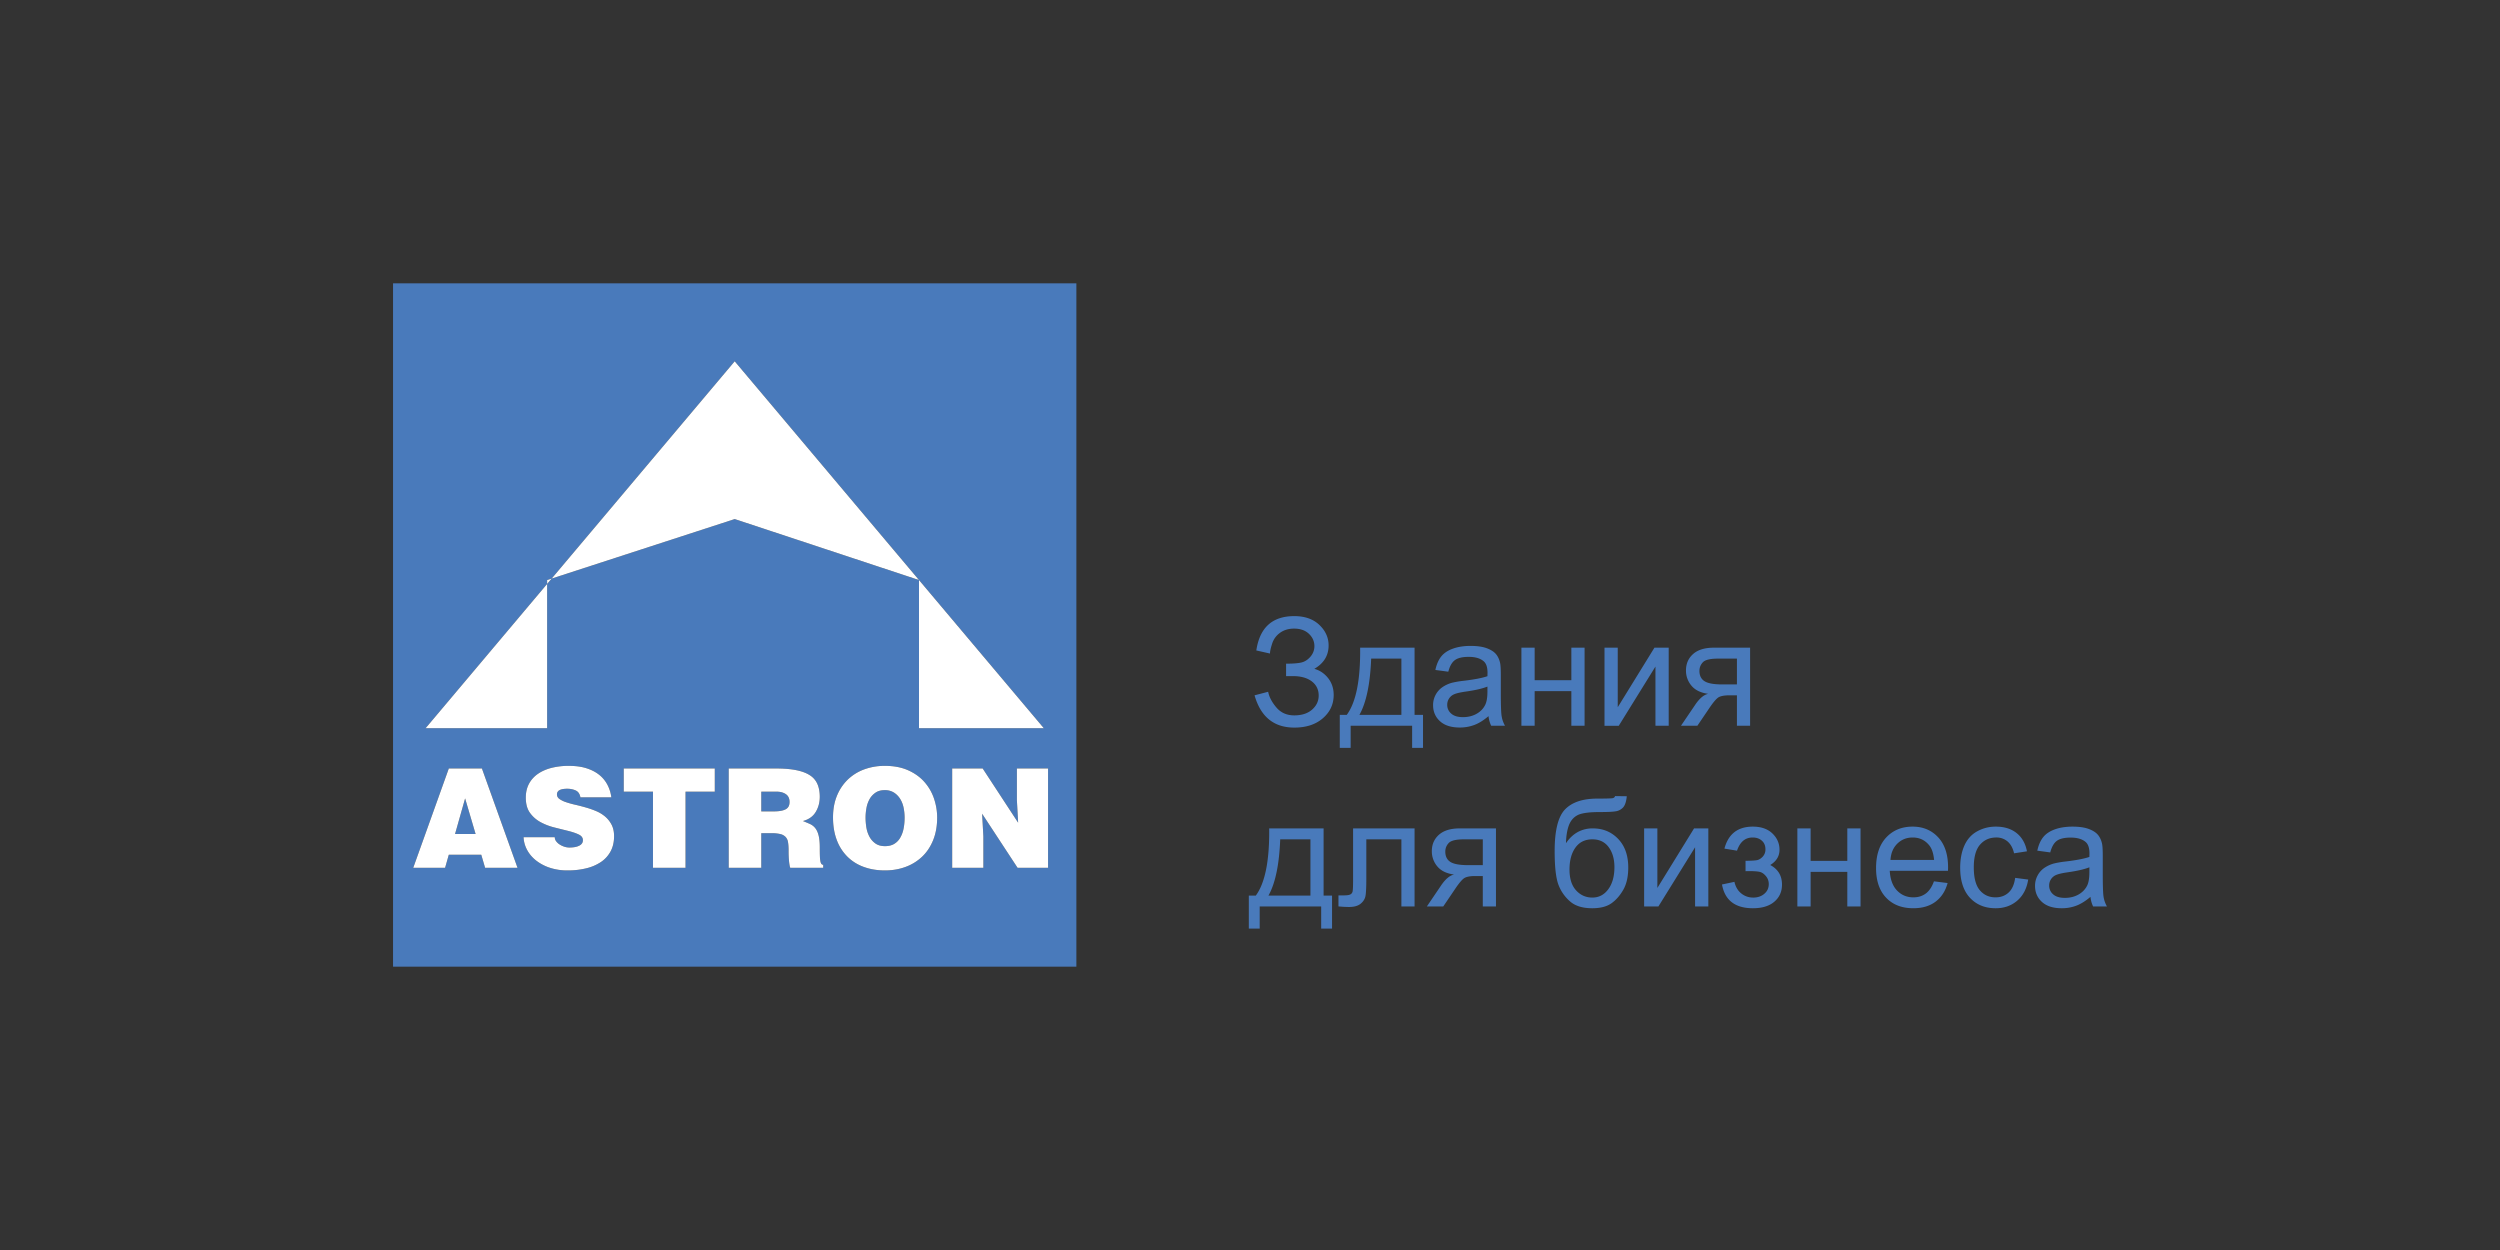 <svg xmlns="http://www.w3.org/2000/svg" viewBox="0 0 300 150"><rect x="0" y="0" width="300" height="150" fill="#333333" stroke="none"/><path fill="none" d="M174.512 83.305c-.515.21-.85.714-.845 1.27 0 .425.158.777.48 1.06.32.282.79.423 1.407.423.612 0 1.156-.133 1.632-.401a2.461 2.461 0 001.05-1.098c.171-.36.257-.889.257-1.589v-.582c-.577.235-1.442.436-2.594.6-.654.093-1.116.2-1.387.317zM191.083 100.72c-.876 0-1.552.331-2.027.989-.478.659-.716 1.539-.716 2.639 0 1.088.264 1.92.79 2.496.525.576 1.175.865 1.945.865.789 0 1.428-.334 1.92-1.001.49-.668.736-1.552.736-2.652 0-.976-.23-1.775-.693-2.4-.462-.623-1.112-.935-1.955-.935zM173.436 102.195c0 .559.2.97.605 1.23.401.262 1.115.393 2.14.393h1.755v-3.097h-2.259c-.948 0-1.558.146-1.832.441-.273.294-.41.638-.41 1.033zM163.13 85.785h5.037v-6.75h-3.627c-.117 3.041-.588 5.29-1.41 6.75zM152.214 107.471h5.04v-6.75h-3.628c-.119 3.042-.589 5.291-1.412 6.75zM208.432 79.034h-2.258c-.949 0-1.56.147-1.832.442-.274.294-.41.637-.41 1.032 0 .56.2.97.604 1.231.403.262 1.116.393 2.14.393h1.756v-3.098zM246.745 104.991c-.516.21-.85.714-.845 1.27 0 .426.16.777.48 1.06.32.283.79.424 1.408.424.61 0 1.156-.133 1.631-.402a2.475 2.475 0 001.05-1.097c.172-.36.257-.89.257-1.59v-.582c-.576.235-1.443.436-2.594.6-.654.094-1.115.2-1.387.317zM229.523 100.5c-.73 0-1.343.245-1.84.733-.498.488-.773 1.141-.826 1.959h5.233c-.07-.79-.27-1.38-.6-1.774-.506-.613-1.162-.918-1.967-.918z"/><path fill="#497ABB" d="M55.813 95.81l-1.208 4.272h2.466zM93.174 94.999h-1.821v2.367h1.54c.607 0 1.067-.083 1.381-.25.315-.165.472-.455.472-.877 0-.418-.145-.729-.439-.935-.292-.203-.67-.305-1.133-.305zM108.013 95.859a2.385 2.385 0 00-.743-.753 2.02 2.02 0 00-1.102-.29c-.441 0-.81.103-1.11.307a2.285 2.285 0 00-.711.778c-.182.33-.307.688-.371 1.06a6.325 6.325 0 00-.109 1.149c0 .387.033.782.1 1.184.065.404.187.77.364 1.102.176.33.417.603.72.819.302.215.687.322 1.15.322.42 0 .78-.084 1.077-.256.297-.172.54-.41.727-.72a3.48 3.48 0 00.415-1.084c.087-.415.132-.87.132-1.367 0-.407-.042-.806-.124-1.2a3.177 3.177 0 00-.415-1.051z"/><path fill="#497ABB" d="M47.165 116h82V34h-82v82zm26.112-13.842c-.277.514-.66.938-1.151 1.276a5.43 5.43 0 01-1.764.76 9.313 9.313 0 01-2.25.257 6.7 6.7 0 01-2.136-.323 5.385 5.385 0 01-1.647-.869 4.11 4.11 0 01-1.075-1.268c-.26-.48-.4-.99-.423-1.53h3.74c0 .177.056.34.166.488.11.15.25.28.422.39.172.11.36.198.563.264.205.066.405.1.604.1.496 0 .891-.075 1.184-.224.294-.148.439-.366.439-.654 0-.298-.168-.526-.505-.687s-.76-.303-1.266-.43c-.509-.126-1.061-.264-1.657-.414a6.997 6.997 0 01-1.655-.638c-.508-.276-.93-.645-1.266-1.11s-.504-1.074-.504-1.835c0-.63.129-1.183.387-1.664.26-.481.621-.877 1.078-1.192.457-.314 1.001-.552 1.63-.713a8.383 8.383 0 012.07-.238c.828 0 1.545.098 2.151.298.608.198 1.118.468 1.533.81.412.343.735.743.966 1.2.233.458.383.947.448 1.466H69.65c-.076-.41-.264-.682-.561-.819a2.382 2.382 0 00-1.01-.209c-.431 0-.745.058-.945.175a.55.55 0 00-.297.504c0 .222.1.404.297.547.198.143.459.27.78.38.32.111.684.213 1.092.308.408.093.827.2 1.257.323.43.121.85.266 1.258.438.41.172.772.392 1.093.66.32.272.58.597.78.978.198.381.297.842.297 1.383 0 .694-.139 1.3-.414 1.812zm12.497-7.159h-3.51v9.136h-3.906V95H74.85v-2.782h10.925V95zm13.012 9.137H94.83c-.055-.132-.102-.38-.141-.746-.042-.445-.061-.892-.057-1.34 0-.385-.023-.712-.066-.977a1.189 1.189 0 00-.29-.636 1.291 1.291 0 00-.637-.349 4.53 4.53 0 00-1.094-.106h-1.191v4.153h-3.907V92.217h5.629c.993 0 1.827.07 2.499.208.672.138 1.216.345 1.631.62.414.275.712.63.894 1.06.181.43.274.932.274 1.506 0 .684-.164 1.294-.489 1.83-.325.536-.836.896-1.532 1.083.309.123.592.24.845.357.252.115.465.28.637.495.172.215.304.506.397.87.093.364.142.846.142 1.44 0 .441.004.798.016 1.067.01.271.033.481.066.63.033.15.078.252.132.306a.27.27 0 00.2.084v.363zm13.192-3.319c-.32.789-.76 1.452-1.324 1.987a5.741 5.741 0 01-1.987 1.225 7.059 7.059 0 01-2.466.423c-.938 0-1.79-.141-2.557-.423a5.347 5.347 0 01-1.97-1.241 5.558 5.558 0 01-1.267-2.004c-.297-.788-.445-1.69-.445-2.706 0-.938.15-1.786.453-2.541a5.68 5.68 0 011.276-1.946 5.597 5.597 0 011.969-1.25c.813-.3 1.674-.449 2.541-.438v.001c1.06 0 1.984.176 2.774.529.788.352 1.44.819 1.952 1.4s.898 1.24 1.15 1.985c.253.745.382 1.51.382 2.292 0 1.017-.161 1.919-.48 2.707zm13.79 3.318h-3.659l-4.254-6.49.149 2.715v3.775h-3.742V92.216h3.659v.001l4.254 6.505-.15-2.713v-3.79h3.743v11.916zm-37.603-60.78l37.093 44.028H110.28V69.605l-22.115-7.317-21.967 7.14 21.967-26.073zM65.656 70.071v-.466l.542-.176-.542.644v17.31H51.072l14.584-17.312zM53.857 92.216h3.973v.001l4.273 11.92h-3.89l-.464-1.572h-3.892l-.445 1.57h-3.825l4.27-11.919z"/><path fill="#FFF" d="M110.28 69.605v17.778h14.978L88.165 43.355 66.198 69.428l21.967-7.14zM65.656 70.073l.542-.644-.542.176v.466L51.072 87.383h14.584zM74.85 94.999h3.508v9.136h3.906V95h3.51v-2.782H74.849zM72.614 97.985a4.264 4.264 0 00-1.093-.66 10.705 10.705 0 00-1.258-.438c-.43-.122-.849-.23-1.257-.323a10.922 10.922 0 01-1.093-.307 2.996 2.996 0 01-.779-.38c-.198-.144-.297-.326-.297-.548a.55.55 0 01.297-.504c.2-.117.514-.175.945-.175.376 0 .713.072 1.01.209.297.137.485.41.561.819h3.71a4.43 4.43 0 00-.449-1.466 3.753 3.753 0 00-.966-1.2c-.415-.342-.925-.612-1.533-.81-.606-.2-1.323-.298-2.151-.298a8.382 8.382 0 00-2.07.238c-.629.161-1.173.399-1.63.713-.457.315-.819.71-1.078 1.192-.258.48-.387 1.034-.387 1.664 0 .76.167 1.372.504 1.836s.758.833 1.266 1.11c.509.275 1.061.49 1.655.637.596.15 1.148.288 1.657.414.507.127.93.27 1.266.43s.505.389.505.687c0 .288-.145.506-.439.654-.293.15-.688.223-1.184.223-.199 0-.4-.033-.604-.099a2.389 2.389 0 01-.563-.264 1.58 1.58 0 01-.422-.39.804.804 0 01-.165-.487H62.83c.022.539.164 1.049.423 1.53.259.48.616.902 1.075 1.267a5.385 5.385 0 001.647.87 6.7 6.7 0 002.136.322 9.313 9.313 0 002.25-.256 5.43 5.43 0 001.764-.761 3.612 3.612 0 001.151-1.276c.275-.513.414-1.118.414-1.812 0-.54-.1-1.001-.298-1.383-.199-.38-.46-.706-.779-.978zM53.857 102.565h3.892l.463 1.571h3.891L57.83 92.217h-3.973l-4.27 11.918h3.825l.445-1.57zm1.956-6.755l1.258 4.272h-2.466l1.208-4.272zM98.455 103.384a3.759 3.759 0 01-.066-.63c-.012-.27-.016-.627-.016-1.068 0-.594-.05-1.076-.142-1.44-.093-.364-.225-.654-.397-.87a1.709 1.709 0 00-.637-.495 18.104 18.104 0 00-.845-.357c.696-.187 1.207-.547 1.532-1.083.325-.536.489-1.146.489-1.83 0-.574-.093-1.077-.274-1.506a2.363 2.363 0 00-.894-1.06c-.415-.275-.959-.482-1.631-.62-.672-.139-1.506-.208-2.499-.208h-5.63v11.918h3.908v-4.153h1.191a4.53 4.53 0 011.094.106c.24.053.462.174.636.349.159.178.26.4.29.636.044.265.067.592.067.978-.004.447.015.894.057 1.34.04.365.086.613.141.745h3.957v-.363a.27.27 0 01-.2-.084c-.053-.054-.098-.156-.131-.305zm-4.18-6.268c-.315.167-.775.25-1.382.25h-1.54v-2.367h1.821c.464 0 .841.102 1.133.305.294.206.439.517.439.935 0 .422-.157.712-.472.877zM122.026 96.01l.15 2.712-4.255-6.505h-3.659v11.918h3.742v-3.775l-.15-2.714 4.255 6.49h3.659V92.218h-3.742zM110.927 93.833c-.512-.581-1.164-1.048-1.952-1.4-.79-.353-1.714-.529-2.774-.529a7.065 7.065 0 00-2.541.438 5.597 5.597 0 00-1.97 1.25 5.68 5.68 0 00-1.275 1.945c-.303.755-.453 1.603-.453 2.54 0 1.017.148 1.919.445 2.707a5.558 5.558 0 001.268 2.004c.557.553 1.23.977 1.97 1.241.766.282 1.618.423 2.556.423.882 0 1.705-.141 2.466-.423a5.74 5.74 0 001.987-1.225c.564-.535 1.005-1.198 1.324-1.987.32-.788.481-1.69.481-2.707 0-.782-.13-1.547-.382-2.292a5.77 5.77 0 00-1.15-1.985zm-2.507 5.644a3.48 3.48 0 01-.415 1.084 2.02 2.02 0 01-.727.72c-.298.172-.657.256-1.077.256-.463 0-.848-.107-1.15-.322a2.348 2.348 0 01-.72-.82 3.523 3.523 0 01-.365-1.1 7.32 7.32 0 01-.099-1.185c.001-.386.038-.77.109-1.15.064-.37.19-.729.37-1.059.178-.316.414-.573.713-.778.298-.204.668-.306 1.11-.306.386-.011.769.089 1.1.289.302.192.556.45.744.753.195.31.333.658.415 1.051.082.394.124.793.124 1.2 0 .496-.045.952-.132 1.367z"/><path fill="#497ABB" d="M208.432 83.438v3.653h1.58v-9.37h-4.342c-1.088 0-1.919.251-2.493.757-.572.506-.86 1.165-.86 1.976a2.785 2.785 0 00.658 1.828c.438.53 1.11.855 2.015.979-.518.1-1.038.535-1.561 1.305l-1.713 2.525h1.968l1.387-2.047c.523-.783.922-1.245 1.195-1.39.273-.143.69-.216 1.248-.216h.918zm-3.896-1.699c-.403-.261-.604-.672-.604-1.23 0-.396.136-.739.41-1.033.273-.295.883-.442 1.832-.442h2.258v3.098h-1.757c-1.023 0-1.736-.131-2.14-.393zM212.429 103.801c.74-.454 1.112-1.062 1.112-1.828 0-.758-.284-1.41-.852-1.959-.57-.545-1.351-.819-2.352-.819-1.8 0-2.935.879-3.405 2.638l1.51.247c.357-1.054.983-1.58 1.878-1.58.453 0 .821.128 1.106.385.287.254.428.598.428 1.027a1.25 1.25 0 01-.326.884c-.217.234-.448.375-.692.423-.244.047-.701.072-1.372.079v1.244c.188-.005.309-.01.362-.01.664 0 1.124.036 1.377.102.251.069.49.238.713.508.224.27.336.589.336.952 0 .471-.177.857-.534 1.16-.356.305-.799.455-1.335.455a2.225 2.225 0 01-1.427-.494c-.414-.329-.69-.795-.824-1.393l-1.492.317c.342 1.9 1.58 2.85 3.715 2.85 1.1 0 1.956-.263 2.568-.786.611-.523.917-1.206.917-2.047 0-.535-.117-.999-.352-1.39-.236-.39-.589-.713-1.06-.965zM198.654 79.988v7.103h1.59v-9.37h-1.711l-4.404 7.146V77.72h-1.589v9.372h1.712zM221.677 103.307h-4.403v-3.9h-1.59v9.37h1.59v-4.156h4.403v4.157h1.588v-9.371h-1.588zM252.434 107.652c-.07-.39-.102-1.324-.102-2.801v-2.117c0-.707-.028-1.196-.08-1.466-.094-.435-.257-.796-.495-1.08-.233-.286-.6-.524-1.103-.711-.499-.188-1.15-.282-1.949-.282-.806 0-1.515.11-2.125.33-.613.221-1.08.534-1.404.944-.324.409-.556.945-.698 1.61l1.552.212c.172-.664.435-1.126.792-1.39.356-.262.907-.392 1.655-.392.8 0 1.402.18 1.809.538.299.264.449.721.449 1.368l-.01.415c-.605.211-1.55.394-2.831.547-.476.05-.948.13-1.413.238a3.87 3.87 0 00-1.143.521 2.555 2.555 0 00-.82.914 2.556 2.556 0 00-.313 1.255c0 .783.277 1.427.83 1.929.553.504 1.343.755 2.373.755.598.004 1.192-.1 1.753-.309.542-.206 1.108-.559 1.697-1.058.036.401.144.793.318 1.156h1.66c-.202-.36-.336-.735-.402-1.126zm-1.708-2.997c0 .702-.085 1.23-.256 1.59-.224.464-.574.83-1.05 1.098-.476.269-1.021.402-1.632.402-.618 0-1.088-.141-1.408-.424a1.35 1.35 0 01-.48-1.06c-.006-.556.33-1.06.845-1.27.272-.116.733-.223 1.387-.317 1.151-.164 2.018-.365 2.594-.6v.581zM191.13 99.407a3.665 3.665 0 00-1.81.445c-.535.297-1.004.742-1.404 1.336.024-.877.14-1.591.349-2.147.208-.556.552-.962 1.027-1.214.478-.254 1.373-.38 2.684-.38.987 0 1.651-.035 1.99-.106.322-.062.614-.23.829-.477.215-.246.354-.685.42-1.314l-1.404-.019c-.041.13-.136.214-.283.249-.147.034-.76.052-1.844.052-1.74 0-3.032.428-3.87 1.288-.837.86-1.256 2.527-1.256 5.003 0 1.972.164 3.354.494 4.148.303.76.791 1.431 1.42 1.955.618.508 1.482.763 2.595.763.96 0 1.716-.191 2.272-.572.556-.383 1.037-.924 1.443-1.624.405-.702.608-1.597.608-2.692 0-1.441-.402-2.584-1.21-3.43-.805-.842-1.822-1.264-3.05-1.264zm1.864 7.301c-.49.667-1.13 1.001-1.919 1.001-.77 0-1.42-.289-1.945-.865-.526-.576-.79-1.408-.79-2.496 0-1.1.238-1.98.716-2.64.475-.657 1.152-.987 2.027-.987.843 0 1.493.312 1.955.935.462.625.693 1.424.693 2.4 0 1.1-.245 1.984-.737 2.652zM241.82 105.345c-.109.795-.373 1.382-.792 1.765-.417.383-.939.573-1.56.573-.777 0-1.408-.284-1.89-.856-.482-.57-.723-1.485-.723-2.743 0-1.243.25-2.15.75-2.724.499-.573 1.15-.86 1.95-.86a2.02 2.02 0 011.354.476c.374.32.635.792.781 1.421l1.544-.238c-.18-.947-.597-1.677-1.245-2.192-.645-.515-1.48-.772-2.497-.772-.805 0-1.55.19-2.236.568-.685.38-1.195.949-1.532 1.71-.334.757-.502 1.641-.502 2.654 0 1.565.39 2.766 1.17 3.605.778.837 1.81 1.257 3.092 1.257 1.024 0 1.885-.305 2.59-.914.703-.609 1.139-1.45 1.31-2.528l-1.562-.202h-.001zM229.504 99.195c-1.294 0-2.347.434-3.16 1.305-.81.87-1.217 2.095-1.217 3.67 0 1.525.402 2.708 1.205 3.552.803.844 1.89 1.266 3.26 1.266 1.088 0 1.983-.264 2.682-.793.701-.53 1.18-1.274 1.438-2.232l-1.64-.203v-.002c-.24.671-.568 1.16-.979 1.466-.413.306-.91.459-1.491.459-.783 0-1.436-.274-1.96-.822-.523-.547-.815-1.334-.872-2.364h6.987c.006-.188.01-.329.01-.423 0-1.548-.397-2.747-1.192-3.6-.795-.853-1.817-1.279-3.07-1.279zm-2.647 3.997c.053-.818.328-1.471.826-1.959.497-.488 1.11-.733 1.84-.733.805 0 1.46.305 1.968.918.329.394.528.984.6 1.774h-5.234zM198.884 106.553v-7.146h-1.588v9.37h1.712l4.402-7.103v7.104H205v-9.371h-1.712zM157.72 80.261c1.14-.665 1.713-1.6 1.713-2.805 0-.942-.373-1.765-1.112-2.467-.742-.704-1.745-1.054-3.01-1.054-2.63 0-4.148 1.373-4.552 4.12l1.64.37c0-.264.089-.665.264-1.204.177-.538.497-.97.96-1.296.46-.329 1.018-.491 1.67-.491.748 0 1.34.21 1.78.627.437.416.656.909.656 1.473 0 .477-.16.902-.481 1.276-.32.372-.688.603-1.107.696s-1.02.137-1.81.137v1.491h.822c.953 0 1.704.21 2.259.63.552.423.83.989.83 1.7 0 .66-.262 1.222-.787 1.686-.524.463-1.239.696-2.143.696-.89 0-1.602-.313-2.14-.943-.538-.63-.87-1.26-.993-1.889l-1.633.424c.736 2.582 2.326 3.874 4.775 3.874 1.422 0 2.565-.376 3.426-1.125.864-.75 1.294-1.68 1.294-2.793 0-.783-.223-1.455-.667-2.018-.443-.56-.994-.934-1.654-1.115zM158.832 99.407h-6.53c.046 3.859-.49 6.546-1.605 8.064h-.839v3.962h1.305v-2.655h7.378v2.656h1.305v-3.963h-1.014v-8.064zm-1.579 8.064h-5.039c.823-1.459 1.293-3.708 1.412-6.75h3.627v6.75zM162.371 105.584c0 .811-.025 1.292-.071 1.437a.52.52 0 01-.283.322c-.14.068-.376.102-.705.102h-.697v1.323c.482.048.908.07 1.278.07.6 0 1.06-.128 1.377-.386.32-.26.513-.563.583-.91s.106-1.065.106-2.153v-4.668h4.208v8.057h1.581v-9.371h-7.377v6.177zM188.562 87.091h1.587v-9.37h-1.587v3.9h-4.404v-3.902h-1.589v9.372h1.59v-4.156h4.403zM169.747 77.719h-6.53v.001c.046 3.86-.489 6.546-1.606 8.065h-.838v3.961h1.305v-2.655h7.378v2.656h1.305v-3.962h-1.014v-8.066zm-1.58 8.066h-5.038c.823-1.46 1.294-3.709 1.411-6.75h3.627v6.75zM180.098 83.165v-2.118c0-.706-.026-1.195-.08-1.466-.093-.434-.257-.795-.493-1.08-.235-.286-.603-.523-1.103-.71-.5-.188-1.15-.282-1.95-.282-.805 0-1.515.11-2.126.33-.613.22-1.078.534-1.403.943-.325.41-.556.946-.699 1.612l1.554.21c.17-.664.436-1.127.79-1.389.356-.261.907-.392 1.655-.392.8 0 1.402.18 1.81.538.298.264.45.72.45 1.368l-.01.415c-.606.211-1.55.395-2.832.547-.475.05-.947.129-1.413.237a3.84 3.84 0 00-1.142.522 2.59 2.59 0 00-.822.913 2.58 2.58 0 00-.313 1.257c0 .782.277 1.425.83 1.928.553.504 1.344.755 2.374.755a4.93 4.93 0 001.752-.31c.543-.205 1.11-.557 1.698-1.059l-.001.002c.037.4.145.792.32 1.155h1.657c-.2-.359-.334-.734-.4-1.125-.069-.391-.103-1.325-.103-2.801zm-1.605-.776v.581c0 .7-.086 1.229-.257 1.59-.224.463-.572.83-1.05 1.097-.476.268-1.02.401-1.632.401-.618 0-1.087-.14-1.406-.424a1.346 1.346 0 01-.481-1.059c-.005-.557.33-1.06.845-1.27.271-.117.733-.224 1.387-.317 1.152-.164 2.017-.365 2.594-.6v.001zM172.68 100.165c-.572.506-.86 1.165-.86 1.976a2.784 2.784 0 00.658 1.828c.439.53 1.111.854 2.016.978-.518.1-1.038.535-1.561 1.305l-1.712 2.526h1.968l1.385-2.047c.523-.784.922-1.246 1.196-1.391.273-.143.69-.216 1.248-.216h.918v3.654h1.58v-9.371h-4.342c-1.088 0-1.92.252-2.494.758zm5.256.556v3.097h-1.756c-1.024 0-1.738-.13-2.14-.392-.403-.262-.604-.672-.604-1.231 0-.395.136-.739.41-1.033.273-.295.883-.441 1.831-.441h2.259z"/></svg>